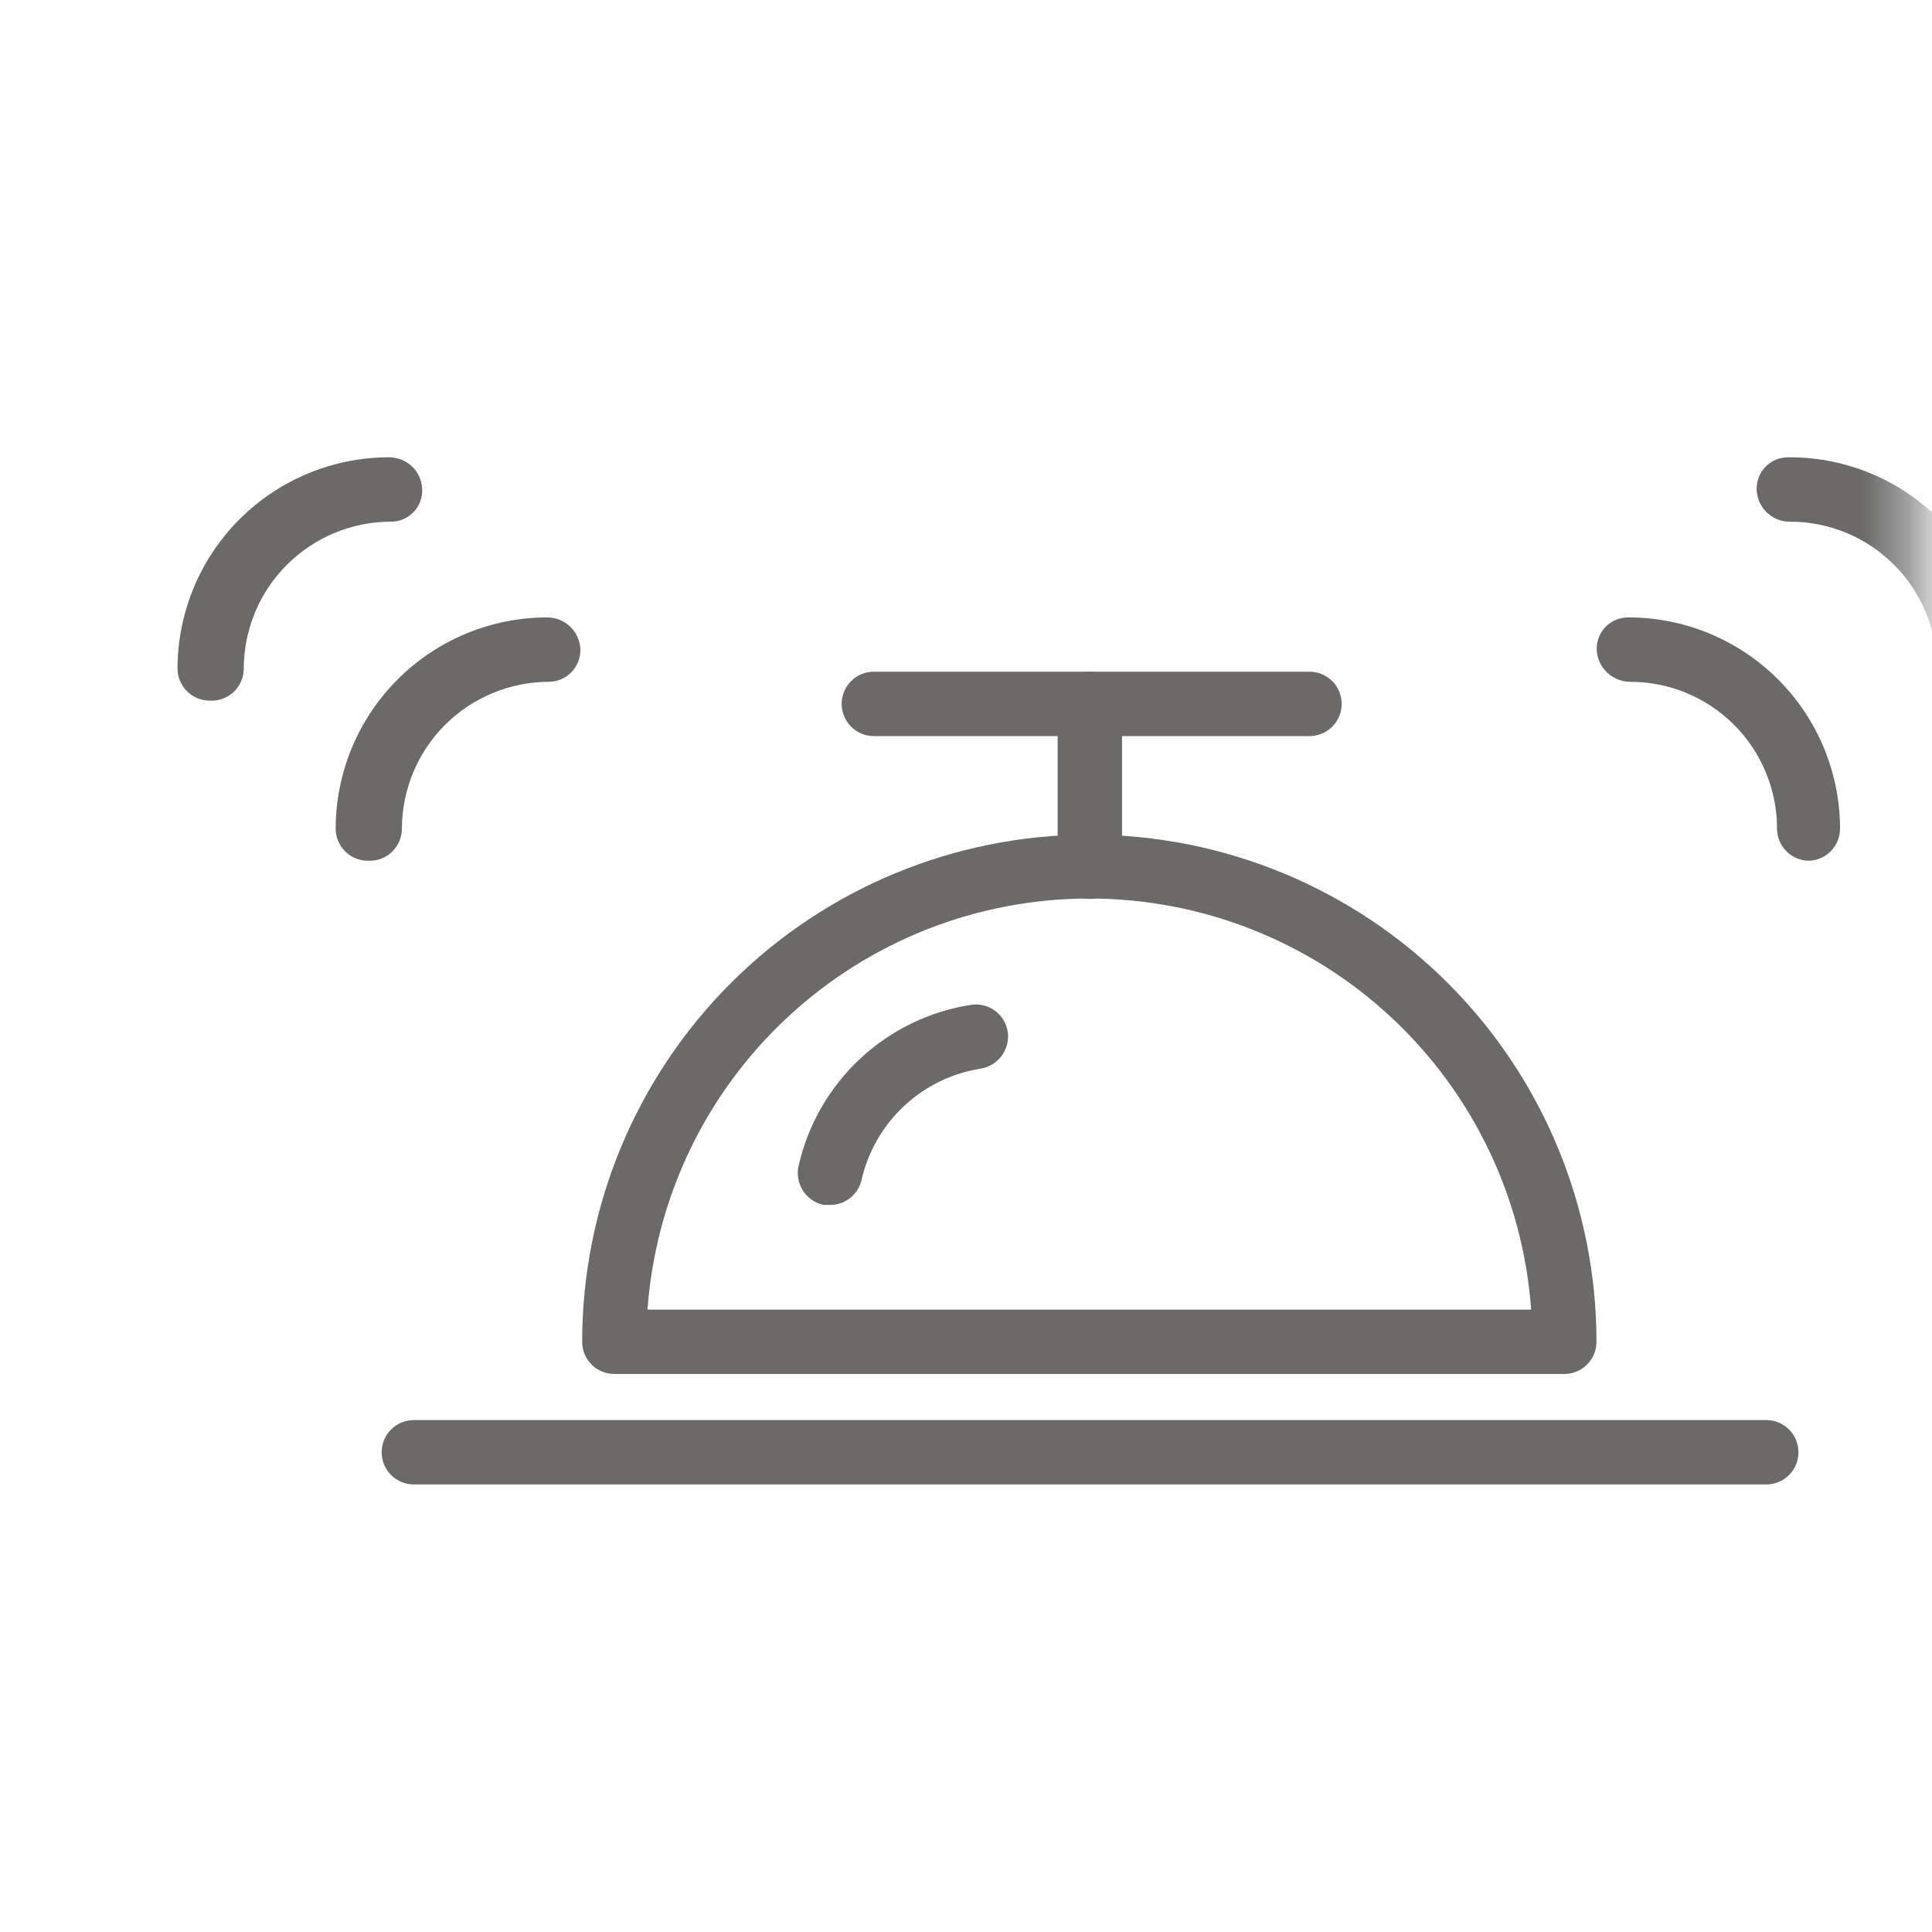 <svg width="42" height="42" viewBox="0 0 42 42" fill="none" xmlns="http://www.w3.org/2000/svg">
<mask id="mask0_2293_41382" style="mask-type:luminance" maskUnits="userSpaceOnUse" x="0" y="0" width="42" height="42">
<path d="M41.62 0H0V41.62H41.62V0Z" fill="white"/>
</mask>
<g mask="url(#mask0_2293_41382)">
<path d="M33.996 29.869H13.356C13.171 29.869 12.992 29.796 12.861 29.665C12.73 29.533 12.656 29.355 12.656 29.169C12.656 26.245 13.818 23.441 15.885 21.374C17.953 19.306 20.757 18.145 23.681 18.145C26.605 18.145 29.41 19.306 31.477 21.374C33.545 23.441 34.706 26.245 34.706 29.169C34.706 29.262 34.688 29.354 34.652 29.44C34.616 29.525 34.564 29.603 34.498 29.668C34.431 29.733 34.353 29.785 34.267 29.819C34.181 29.854 34.089 29.871 33.996 29.869ZM14.066 28.47H33.286C33.111 26.042 32.023 23.771 30.241 22.113C28.459 20.455 26.115 19.533 23.681 19.533C21.247 19.533 18.904 20.455 17.122 22.113C15.339 23.771 14.252 26.042 14.076 28.47H14.066Z" fill="#6B6A69"/>
<path d="M23.692 19.542C23.507 19.542 23.328 19.468 23.197 19.337C23.066 19.205 22.992 19.027 22.992 18.842V15.302C22.992 15.21 23.01 15.119 23.046 15.034C23.081 14.949 23.132 14.872 23.197 14.807C23.262 14.742 23.339 14.69 23.424 14.655C23.509 14.62 23.6 14.602 23.692 14.602C23.784 14.602 23.875 14.62 23.96 14.655C24.045 14.69 24.122 14.742 24.187 14.807C24.252 14.872 24.304 14.949 24.339 15.034C24.374 15.119 24.392 15.21 24.392 15.302V18.842C24.392 19.027 24.319 19.205 24.187 19.337C24.056 19.468 23.878 19.542 23.692 19.542Z" fill="#6B6A69"/>
<path d="M28.417 16.002H18.997C18.811 16.002 18.633 15.928 18.502 15.797C18.371 15.665 18.297 15.487 18.297 15.302C18.297 15.116 18.371 14.938 18.502 14.807C18.633 14.675 18.811 14.602 18.997 14.602H28.467C28.653 14.602 28.831 14.675 28.962 14.807C29.093 14.938 29.167 15.116 29.167 15.302C29.167 15.487 29.093 15.665 28.962 15.797C28.831 15.928 28.653 16.002 28.467 16.002H28.417Z" fill="#6B6A69"/>
<path d="M38.397 32.271H8.997C8.811 32.271 8.633 32.197 8.502 32.066C8.371 31.935 8.297 31.757 8.297 31.571C8.297 31.385 8.371 31.207 8.502 31.076C8.633 30.945 8.811 30.871 8.997 30.871H38.397C38.583 30.871 38.761 30.945 38.892 31.076C39.023 31.207 39.097 31.385 39.097 31.571C39.097 31.757 39.023 31.935 38.892 32.066C38.761 32.197 38.583 32.271 38.397 32.271Z" fill="#6B6A69"/>
<path d="M39.331 18.712C39.145 18.712 38.968 18.638 38.836 18.507C38.705 18.376 38.631 18.198 38.631 18.012C38.631 17.592 38.548 17.177 38.387 16.789C38.226 16.401 37.991 16.049 37.693 15.753C37.396 15.456 37.043 15.222 36.655 15.062C36.267 14.902 35.851 14.821 35.431 14.822C35.244 14.819 35.066 14.746 34.932 14.615C34.798 14.485 34.719 14.309 34.711 14.122C34.709 14.031 34.724 13.94 34.757 13.855C34.79 13.771 34.84 13.693 34.903 13.628C34.967 13.563 35.042 13.511 35.126 13.476C35.21 13.44 35.3 13.422 35.391 13.422C36.609 13.419 37.779 13.9 38.643 14.759C39.508 15.617 39.996 16.784 40.001 18.002C40.004 18.184 39.935 18.36 39.81 18.493C39.685 18.626 39.513 18.704 39.331 18.712Z" fill="#6B6A69"/>
<path d="M42.808 15.231C42.622 15.231 42.444 15.158 42.313 15.026C42.182 14.895 42.108 14.717 42.108 14.531C42.108 13.685 41.772 12.874 41.173 12.276C40.575 11.678 39.764 11.341 38.918 11.341C38.729 11.344 38.546 11.272 38.409 11.141C38.273 11.01 38.193 10.831 38.188 10.641C38.185 10.55 38.201 10.46 38.234 10.375C38.267 10.29 38.316 10.213 38.38 10.148C38.443 10.082 38.519 10.03 38.603 9.995C38.687 9.96 38.777 9.941 38.868 9.941H38.918C40.134 9.944 41.3 10.428 42.16 11.289C43.021 12.149 43.505 13.315 43.508 14.531C43.508 14.717 43.434 14.895 43.303 15.026C43.172 15.158 42.993 15.231 42.808 15.231Z" fill="#6B6A69"/>
<path d="M7.997 18.712C7.811 18.712 7.633 18.638 7.502 18.507C7.371 18.376 7.297 18.198 7.297 18.012C7.3 16.794 7.785 15.626 8.648 14.766C9.51 13.905 10.679 13.422 11.897 13.422C12.084 13.422 12.265 13.495 12.399 13.626C12.534 13.756 12.612 13.934 12.617 14.122C12.618 14.213 12.602 14.303 12.568 14.387C12.535 14.471 12.485 14.548 12.422 14.613C12.359 14.678 12.283 14.73 12.2 14.766C12.117 14.802 12.027 14.821 11.937 14.822C11.092 14.822 10.281 15.156 9.681 15.752C9.082 16.348 8.742 17.157 8.737 18.002C8.738 18.098 8.72 18.194 8.683 18.282C8.646 18.371 8.591 18.451 8.522 18.518C8.452 18.585 8.37 18.636 8.279 18.67C8.189 18.703 8.093 18.717 7.997 18.712Z" fill="#6B6A69"/>
<path d="M4.559 15.231C4.374 15.231 4.196 15.158 4.064 15.026C3.933 14.895 3.859 14.717 3.859 14.531C3.862 13.313 4.348 12.146 5.21 11.285C6.073 10.425 7.241 9.941 8.459 9.941C8.647 9.941 8.827 10.014 8.962 10.145C9.096 10.276 9.174 10.454 9.179 10.641C9.182 10.732 9.166 10.823 9.133 10.908C9.101 10.993 9.051 11.07 8.987 11.135C8.924 11.2 8.848 11.252 8.764 11.288C8.68 11.323 8.59 11.341 8.499 11.341C7.652 11.341 6.84 11.677 6.24 12.275C5.64 12.873 5.302 13.684 5.299 14.531C5.3 14.627 5.28 14.721 5.243 14.809C5.205 14.896 5.15 14.976 5.08 15.041C5.011 15.107 4.929 15.157 4.84 15.19C4.75 15.223 4.655 15.237 4.559 15.231Z" fill="#6B6A69"/>
<path d="M17.999 26.193H17.899C17.717 26.152 17.558 26.041 17.456 25.884C17.355 25.726 17.32 25.535 17.359 25.353C17.56 24.457 18.026 23.643 18.697 23.017C19.368 22.391 20.212 21.981 21.119 21.843C21.21 21.83 21.303 21.835 21.392 21.859C21.482 21.882 21.565 21.923 21.639 21.979C21.712 22.034 21.774 22.104 21.82 22.184C21.867 22.263 21.897 22.351 21.909 22.443C21.932 22.627 21.882 22.812 21.77 22.96C21.658 23.107 21.492 23.205 21.309 23.233C20.687 23.333 20.108 23.616 19.649 24.048C19.189 24.479 18.869 25.038 18.729 25.653C18.692 25.815 18.597 25.958 18.464 26.057C18.33 26.156 18.165 26.204 17.999 26.193Z" fill="#6B6A69"/>
</g>
</svg>
